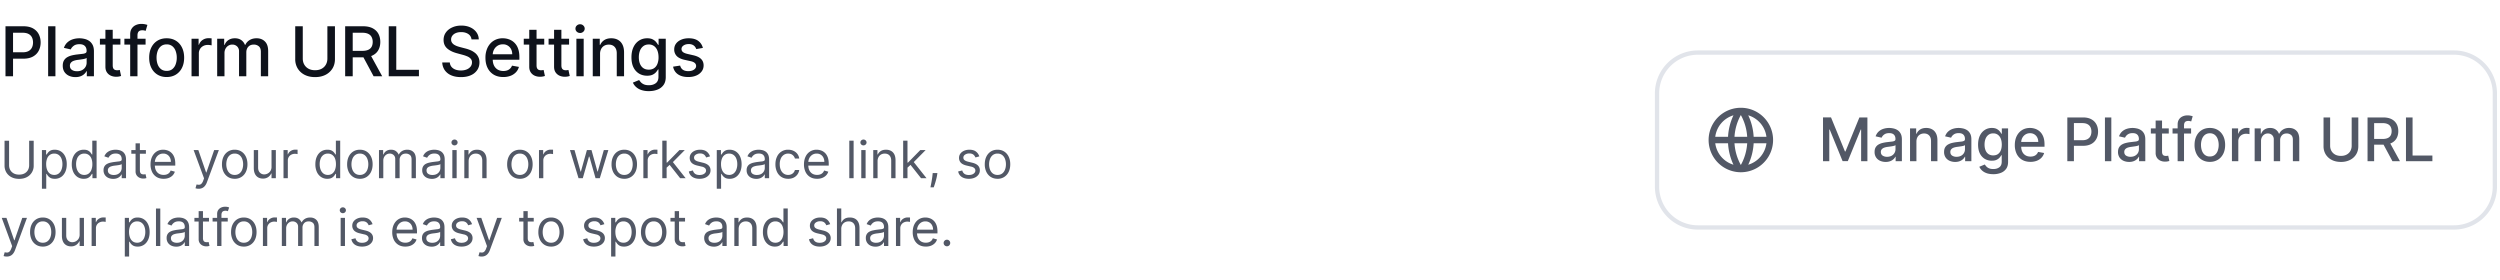 <svg xmlns="http://www.w3.org/2000/svg" width="295" height="33" fill="none"><path fill="#0E121B" d="M.648 9V3.099h2.104c.459 0 .84.084 1.14.25.302.168.528.396.678.686.15.289.225.613.225.974 0 .363-.076.69-.228.98-.15.288-.377.517-.68.686-.302.167-.681.25-1.138.25H1.302v-.754h1.366c.29 0 .525-.05.706-.15a.94.94 0 0 0 .398-.415c.084-.175.126-.374.126-.597 0-.222-.042-.42-.126-.593a.91.91 0 0 0-.4-.406c-.181-.098-.42-.147-.715-.147H1.539V9h-.89Zm5.893-5.901V9H5.68V3.099h.861ZM8.9 9.098a1.8 1.8 0 0 1-.76-.156 1.282 1.282 0 0 1-.54-.458c-.13-.2-.195-.444-.195-.734 0-.25.048-.456.144-.617.096-.161.226-.29.389-.383.163-.094.346-.166.547-.214.202-.048.407-.084.617-.109l.645-.075a.95.95 0 0 0 .36-.1c.075-.047.113-.122.113-.226v-.02c0-.251-.071-.446-.213-.585-.14-.138-.35-.207-.629-.207-.29 0-.518.064-.685.193-.165.127-.28.268-.343.424l-.81-.185c.096-.269.236-.486.42-.651.187-.167.401-.288.643-.363.242-.077.497-.115.764-.115.177 0 .364.02.562.063.2.04.386.115.559.225.175.11.318.266.43.47.11.201.166.463.166.786V9h-.841v-.605h-.035c-.055.111-.139.22-.25.328a1.332 1.332 0 0 1-.43.268 1.666 1.666 0 0 1-.628.107Zm.187-.692c.239 0 .442-.047.611-.14a.989.989 0 0 0 .39-.37.957.957 0 0 0 .135-.492v-.57a.46.46 0 0 1-.179.086 2.782 2.782 0 0 1-.297.066l-.325.049a35.46 35.46 0 0 0-.265.034 2.19 2.19 0 0 0-.459.107.787.787 0 0 0-.328.216.54.54 0 0 0-.121.369c0 .213.079.375.236.484.158.108.358.161.602.161Zm5.121-3.832v.692H11.79v-.692h2.417Zm-1.769-1.06h.862V7.7c0 .167.025.292.075.377a.39.39 0 0 0 .193.17c.08.029.168.043.262.043.07 0 .13-.005.181-.014l.122-.023.155.711a1.689 1.689 0 0 1-.559.092 1.517 1.517 0 0 1-.634-.12 1.087 1.087 0 0 1-.475-.392c-.121-.177-.182-.399-.182-.666V3.514Zm4.74 1.06v.692h-2.502v-.692h2.501ZM15.361 9V4.061c0-.276.06-.506.182-.688.12-.185.281-.322.48-.412.2-.092.418-.139.652-.139.173 0 .32.015.444.044.123.027.214.051.273.075l-.201.697a4.092 4.092 0 0 0-.156-.04.886.886 0 0 0-.23-.026c-.21 0-.36.051-.45.155-.088.104-.132.254-.132.45V9h-.862Zm4.305.09c-.415 0-.777-.096-1.086-.286a1.91 1.91 0 0 1-.72-.798c-.172-.342-.257-.742-.257-1.199 0-.459.085-.86.256-1.204.171-.344.411-.61.72-.801.31-.19.672-.285 1.087-.285.415 0 .777.095 1.086.285.31.19.55.457.72.8.172.345.257.746.257 1.205 0 .457-.085.857-.256 1.199a1.924 1.924 0 0 1-.72.798c-.31.19-.672.285-1.087.285Zm.003-.724c.269 0 .492-.071.668-.213a1.25 1.25 0 0 0 .392-.568 2.24 2.24 0 0 0 .13-.78 2.25 2.25 0 0 0-.13-.779 1.267 1.267 0 0 0-.392-.573 1.023 1.023 0 0 0-.668-.216c-.271 0-.496.072-.674.216a1.287 1.287 0 0 0-.395.573 2.293 2.293 0 0 0-.127.778c0 .285.042.545.127.781.086.237.218.426.395.568.178.142.403.213.674.213ZM22.602 9V4.574h.833v.703h.046a1.07 1.07 0 0 1 .427-.562 1.22 1.22 0 0 1 .697-.207 3.686 3.686 0 0 1 .366.02v.824a1.547 1.547 0 0 0-.184-.031 1.762 1.762 0 0 0-.266-.02c-.203 0-.385.043-.544.129a.963.963 0 0 0-.513.867V9h-.862Zm3.025 0V4.574h.827v.72h.055c.092-.243.243-.434.452-.57.21-.138.46-.207.752-.207.296 0 .544.069.744.207.201.138.35.329.446.57h.046c.106-.236.274-.424.505-.564.23-.142.505-.213.824-.213.401 0 .729.125.982.377.256.252.383.631.383 1.138V9h-.861V6.113c0-.3-.082-.517-.245-.651a.891.891 0 0 0-.585-.202c-.28 0-.498.086-.654.26-.156.17-.233.39-.233.66V9h-.859V6.058a.772.772 0 0 0-.225-.579.803.803 0 0 0-.585-.219.837.837 0 0 0-.452.13.951.951 0 0 0-.331.354 1.086 1.086 0 0 0-.124.527V9h-.862Zm13.004-5.901h.893V6.98c0 .413-.097.78-.291 1.098a2.034 2.034 0 0 1-.818.75c-.352.18-.764.27-1.236.27-.471 0-.882-.09-1.234-.27a2.034 2.034 0 0 1-.818-.75 2.07 2.07 0 0 1-.29-1.098V3.1h.89v3.81c0 .266.058.503.175.71.12.208.287.372.504.49.218.118.475.176.773.176.3 0 .558-.058.775-.175.219-.12.386-.283.501-.49.117-.208.176-.445.176-.712V3.1ZM40.729 9V3.099h2.104c.457 0 .836.079 1.138.236.303.158.53.376.68.654.15.277.224.597.224.96 0 .361-.075.679-.227.954-.15.272-.377.485-.68.636-.302.152-.681.228-1.138.228h-1.594v-.766h1.513c.288 0 .523-.042.703-.124a.82.82 0 0 0 .4-.36c.085-.158.127-.347.127-.568a1.22 1.22 0 0 0-.13-.58.837.837 0 0 0-.4-.374c-.18-.088-.418-.132-.712-.132H41.62V9h-.89Zm2.913-2.662L45.1 9h-1.014l-1.43-2.662h.986ZM45.87 9V3.099h.89v5.135h2.674V9H45.87Zm9.767-4.35a.842.842 0 0 0-.38-.635c-.223-.151-.504-.227-.842-.227-.242 0-.451.038-.628.115a.967.967 0 0 0-.412.311.735.735 0 0 0-.144.447c0 .14.032.26.098.363a.879.879 0 0 0 .262.256c.11.067.227.124.352.17.124.044.245.08.36.11l.576.15c.188.046.381.108.58.187.197.079.38.182.55.311a1.393 1.393 0 0 1 .567 1.161c0 .334-.086.631-.26.89a1.72 1.72 0 0 1-.745.614c-.325.15-.718.225-1.179.225-.442 0-.824-.07-1.147-.21a1.765 1.765 0 0 1-.758-.597 1.729 1.729 0 0 1-.302-.922h.893a.911.911 0 0 0 .208.533c.122.14.28.245.47.314.191.068.402.101.63.101.252 0 .476-.04.672-.118a1.12 1.12 0 0 0 .466-.334.792.792 0 0 0 .17-.504.619.619 0 0 0-.15-.43 1.107 1.107 0 0 0-.4-.276 3.917 3.917 0 0 0-.568-.193l-.697-.19c-.472-.13-.847-.319-1.124-.568-.274-.25-.412-.58-.412-.991 0-.34.093-.637.277-.89.184-.254.434-.451.75-.591.314-.143.67-.214 1.065-.214.4 0 .752.07 1.058.21.307.14.55.334.726.58.176.244.269.524.276.841h-.858Zm3.752 4.44c-.436 0-.812-.094-1.127-.28a1.895 1.895 0 0 1-.726-.793c-.169-.341-.253-.742-.253-1.201a2.7 2.7 0 0 1 .253-1.199c.171-.345.41-.615.715-.81a1.976 1.976 0 0 1 1.078-.29c.25 0 .491.04.726.124a1.743 1.743 0 0 1 1.071 1.077c.108.28.162.622.162 1.023v.305H57.77v-.645h2.674c0-.227-.047-.427-.139-.602a1.046 1.046 0 0 0-.97-.57c-.243 0-.454.059-.635.178a1.2 1.2 0 0 0-.415.461 1.331 1.331 0 0 0-.143.614v.504c0 .296.051.547.155.755.106.207.253.366.44.475.19.108.41.162.66.162.164 0 .313-.023.447-.07a.927.927 0 0 0 .573-.562l.816.148c-.065.24-.182.45-.351.63a1.703 1.703 0 0 1-.631.418 2.361 2.361 0 0 1-.862.147Zm4.831-4.516v.692h-2.417v-.692h2.417Zm-1.769-1.06h.862V7.7c0 .167.025.292.075.377.05.083.114.14.193.17.08.029.168.043.262.043.07 0 .13-.005.181-.014a9 9 0 0 0 .121-.023l.156.711a1.688 1.688 0 0 1-.559.092 1.517 1.517 0 0 1-.634-.12 1.087 1.087 0 0 1-.475-.392c-.121-.177-.182-.399-.182-.666V3.514Zm4.7 1.06v.692h-2.418v-.692h2.417Zm-1.77-1.06h.862V7.7c0 .167.025.292.074.377a.39.39 0 0 0 .194.17c.08.029.168.043.262.043.069 0 .13-.005.181-.014l.121-.023.156.711a1.688 1.688 0 0 1-.559.092 1.517 1.517 0 0 1-.634-.12 1.087 1.087 0 0 1-.475-.392c-.121-.177-.182-.399-.182-.666V3.514ZM68.014 9V4.574h.861V9h-.861Zm.435-5.109a.548.548 0 0 1-.386-.15.487.487 0 0 1-.159-.363.48.48 0 0 1 .159-.363.542.542 0 0 1 .386-.152c.15 0 .278.05.383.152.108.1.162.221.162.363 0 .14-.054.262-.162.364a.538.538 0 0 1-.383.15Zm2.358 2.481V9h-.862V4.574h.827v.72h.055c.102-.234.261-.422.478-.564.22-.142.495-.213.827-.213.302 0 .566.063.792.19.227.125.403.311.528.559.125.248.187.554.187.919V9h-.861V6.289c0-.321-.084-.572-.251-.752-.167-.183-.397-.274-.689-.274-.2 0-.377.043-.533.13a.933.933 0 0 0-.366.38 1.256 1.256 0 0 0-.132.6Zm5.754 4.38a2.66 2.66 0 0 1-.908-.138 1.758 1.758 0 0 1-.616-.366 1.534 1.534 0 0 1-.358-.499l.74-.305c.053.084.122.174.208.268.089.096.208.177.358.245.151.067.346.1.584.1.327 0 .597-.08.81-.239.213-.157.32-.409.32-.755v-.87h-.055a1.964 1.964 0 0 1-.225.314 1.215 1.215 0 0 1-.397.3c-.17.084-.39.127-.66.127-.35 0-.665-.082-.945-.245a1.738 1.738 0 0 1-.663-.73c-.161-.322-.242-.719-.242-1.19 0-.47.08-.873.24-1.21.16-.335.382-.593.662-.772.28-.18.598-.27.954-.27.274 0 .496.046.665.138.17.09.3.196.395.317.096.12.17.228.222.32h.063v-.718h.845v4.524c0 .38-.089.692-.266.936a1.56 1.56 0 0 1-.717.542c-.3.117-.638.176-1.014.176Zm-.009-2.533c.248 0 .457-.057.628-.173.173-.117.304-.284.392-.501a2.06 2.06 0 0 0 .136-.787c0-.297-.045-.56-.133-.786a1.168 1.168 0 0 0-.389-.53 1.024 1.024 0 0 0-.634-.194c-.26 0-.475.068-.648.202a1.216 1.216 0 0 0-.392.542c-.087.228-.13.484-.13.766 0 .29.044.545.133.764.088.219.219.39.392.513.175.123.39.184.645.184Zm6.388-2.564-.78.138a.923.923 0 0 0-.156-.285.77.77 0 0 0-.283-.222 1.022 1.022 0 0 0-.446-.086c-.244 0-.448.054-.611.164-.163.107-.245.247-.245.418a.44.44 0 0 0 .164.357c.11.09.286.164.53.222l.703.161c.408.094.711.24.91.435.2.196.3.45.3.764 0 .265-.076.501-.23.708a1.51 1.51 0 0 1-.637.485c-.27.117-.585.175-.942.175-.495 0-.9-.105-1.213-.317a1.34 1.34 0 0 1-.576-.907l.832-.127a.797.797 0 0 0 .32.493c.162.11.372.164.631.164.283 0 .508-.059.677-.176.17-.119.254-.264.254-.435a.452.452 0 0 0-.156-.349c-.101-.094-.258-.165-.47-.213l-.748-.164c-.413-.094-.719-.244-.917-.45a1.086 1.086 0 0 1-.293-.78c0-.262.072-.49.218-.686.146-.196.348-.349.606-.458.257-.112.552-.167.884-.167.478 0 .855.103 1.13.31.274.206.456.482.544.828Z"/><path fill="#525866" d="M3.44 16.603h.536v2.93a1.497 1.497 0 0 1-.813 1.37c-.257.136-.56.203-.907.203s-.65-.067-.908-.203a1.513 1.513 0 0 1-.6-.56 1.556 1.556 0 0 1-.212-.81v-2.93h.536v2.887c0 .216.047.408.142.577.096.167.231.299.407.395.177.096.389.143.635.143s.458-.047.635-.143a1 1 0 0 0 .407-.395c.095-.169.142-.361.142-.577v-2.887Zm1.507 5.67V17.71h.493v.527h.06c.038-.057.09-.13.156-.22a.913.913 0 0 1 .29-.242c.126-.072.298-.108.514-.108.28 0 .525.07.739.21.213.14.38.337.499.594.12.256.18.559.18.908 0 .351-.06.656-.18.914-.12.256-.285.455-.497.596a1.3 1.3 0 0 1-.733.21c-.213 0-.384-.036-.512-.106a.948.948 0 0 1-.296-.244 3.272 3.272 0 0 1-.16-.23h-.043v1.755h-.51Zm.501-2.904c0 .25.037.472.11.663.074.19.181.34.322.448.142.106.315.16.52.16a.836.836 0 0 0 .533-.169 1.03 1.03 0 0 0 .324-.458c.074-.193.11-.408.11-.644 0-.233-.036-.444-.108-.631a.975.975 0 0 0-.322-.447.85.85 0 0 0-.538-.167.851.851 0 0 0-.523.158.947.947 0 0 0-.32.436 1.795 1.795 0 0 0-.108.65Zm4.43 1.729a1.3 1.3 0 0 1-.732-.21 1.416 1.416 0 0 1-.497-.596 2.156 2.156 0 0 1-.18-.914c0-.35.06-.652.18-.908s.286-.455.499-.594c.213-.14.46-.21.739-.21.216 0 .387.036.512.108.127.07.223.151.29.242.067.09.12.163.157.22h.043v-1.633h.51v4.426h-.492v-.51h-.06c-.038.06-.091.136-.16.229a.95.95 0 0 1-.297.244c-.128.07-.299.106-.512.106Zm.07-.458a.836.836 0 0 0 .518-.16 1.01 1.01 0 0 0 .322-.448 1.85 1.85 0 0 0 .11-.663c0-.248-.036-.465-.108-.65a.947.947 0 0 0-.32-.437.851.851 0 0 0-.523-.158.859.859 0 0 0-.54.167.996.996 0 0 0-.322.447 1.79 1.79 0 0 0-.106.63c0 .237.036.452.108.645.074.191.182.344.324.458a.845.845 0 0 0 .536.169Zm3.403.466c-.21 0-.402-.04-.573-.119a.983.983 0 0 1-.408-.347.982.982 0 0 1-.152-.554.85.85 0 0 1 .113-.462.793.793 0 0 1 .3-.281 1.58 1.58 0 0 1 .415-.151c.153-.035.306-.062.46-.082.202-.026.365-.046.49-.059a.754.754 0 0 0 .277-.071c.06-.033.09-.09.09-.173v-.017c0-.213-.06-.38-.176-.497-.115-.118-.29-.177-.525-.177-.244 0-.434.053-.573.16a.946.946 0 0 0-.292.34l-.484-.172c.087-.202.202-.359.346-.471a1.3 1.3 0 0 1 .476-.238c.172-.046.342-.069.51-.069.106 0 .229.013.367.039.14.024.274.076.404.153.131.078.24.196.326.353.087.157.13.367.13.63v2.188h-.51v-.45h-.026a.897.897 0 0 1-.173.231.998.998 0 0 1-.322.21 1.241 1.241 0 0 1-.49.086Zm.077-.458c.202 0 .372-.04.51-.119a.81.81 0 0 0 .424-.702v-.467c-.021.026-.07.05-.143.072a2.48 2.48 0 0 1-.25.054 11.296 11.296 0 0 1-.489.064 1.947 1.947 0 0 0-.371.085.642.642 0 0 0-.277.17.435.435 0 0 0-.104.307c0 .178.066.312.197.402.133.09.3.134.503.134Zm3.788-2.939v.433h-1.72v-.433h1.72Zm-1.219-.795h.51v3.164c0 .144.021.252.063.324.043.07.098.118.164.142a.66.66 0 0 0 .214.035.898.898 0 0 0 .138-.009l.087-.017.104.458a1.067 1.067 0 0 1-.38.06c-.145 0-.286-.03-.424-.092a.843.843 0 0 1-.342-.283.813.813 0 0 1-.134-.48v-3.302Zm3.312 4.184c-.32 0-.596-.07-.828-.212a1.42 1.42 0 0 1-.534-.596 2.034 2.034 0 0 1-.185-.895c0-.34.061-.64.185-.9.126-.26.3-.463.523-.608.225-.148.487-.221.787-.221.173 0 .344.029.512.087.169.057.322.15.46.28.139.129.249.299.331.51.082.212.123.473.123.783v.216h-2.558V19.1h2.04c0-.187-.038-.354-.113-.501a.846.846 0 0 0-.795-.476.916.916 0 0 0-.527.151c-.147.1-.26.23-.34.39-.079.16-.119.33-.119.514v.294c0 .25.044.463.13.637.088.173.21.305.365.396.156.089.337.134.543.134.134 0 .255-.02.363-.057a.777.777 0 0 0 .283-.172.785.785 0 0 0 .184-.29l.492.138a1.101 1.101 0 0 1-.261.441 1.276 1.276 0 0 1-.454.294c-.18.07-.382.104-.607.104Zm4.13 1.175a1.118 1.118 0 0 1-.372-.06l.13-.45a.983.983 0 0 0 .328.035.394.394 0 0 0 .252-.128 1.01 1.01 0 0 0 .206-.365l.095-.26-1.228-3.336h.554l.916 2.645h.034l.917-2.645h.553l-1.41 3.804a1.438 1.438 0 0 1-.235.425.883.883 0 0 1-.326.253.998.998 0 0 1-.415.082Zm4.257-1.175c-.3 0-.562-.072-.789-.214a1.453 1.453 0 0 1-.527-.599 2.025 2.025 0 0 1-.188-.899c0-.346.063-.647.188-.905a1.45 1.45 0 0 1 .527-.601 1.45 1.45 0 0 1 .79-.214c.299 0 .561.071.786.214.226.143.402.343.527.6.127.259.19.56.19.906 0 .343-.063.643-.19.9a1.434 1.434 0 0 1-.527.598 1.437 1.437 0 0 1-.787.214Zm0-.458a.875.875 0 0 0 .562-.175c.147-.117.256-.27.326-.46.071-.19.106-.397.106-.619a1.78 1.78 0 0 0-.106-.62 1.045 1.045 0 0 0-.326-.465.868.868 0 0 0-.562-.177.868.868 0 0 0-.562.177 1.045 1.045 0 0 0-.326.465 1.78 1.78 0 0 0-.106.62c0 .222.035.428.106.618.07.19.18.344.326.46a.875.875 0 0 0 .562.176Zm4.344-.968v-1.963h.51v3.32h-.51v-.562h-.034a1.088 1.088 0 0 1-.363.43 1.056 1.056 0 0 1-.623.175c-.207 0-.392-.046-.553-.136a.953.953 0 0 1-.38-.415c-.093-.186-.139-.42-.139-.703V17.71h.51v2.075c0 .242.068.435.204.579a.69.69 0 0 0 .523.216.867.867 0 0 0 .386-.097.842.842 0 0 0 .333-.298.894.894 0 0 0 .136-.512Zm1.414 1.357v-3.32h.493v.502h.034a.797.797 0 0 1 .329-.4.966.966 0 0 1 .536-.154 5.399 5.399 0 0 1 .268.009v.519a1.544 1.544 0 0 0-.12-.02 1.168 1.168 0 0 0-.192-.015.903.903 0 0 0-.432.102.745.745 0 0 0-.406.676v2.1h-.51Zm5.168.069a1.3 1.3 0 0 1-.732-.21 1.416 1.416 0 0 1-.498-.596 2.157 2.157 0 0 1-.179-.914c0-.35.06-.652.18-.908s.285-.455.499-.594c.213-.14.46-.21.739-.21.216 0 .387.036.512.108.127.07.223.151.29.242.067.09.12.163.157.22h.043v-1.633h.51v4.426h-.492v-.51h-.06c-.038.06-.092.136-.16.229a.95.95 0 0 1-.297.244c-.128.07-.299.106-.512.106Zm.07-.458a.836.836 0 0 0 .518-.16 1.01 1.01 0 0 0 .322-.448 1.85 1.85 0 0 0 .11-.663c0-.248-.036-.465-.108-.65a.947.947 0 0 0-.32-.437.851.851 0 0 0-.523-.158.859.859 0 0 0-.54.167.995.995 0 0 0-.322.447 1.79 1.79 0 0 0-.106.63c0 .237.036.452.108.645.074.191.182.344.324.458a.845.845 0 0 0 .536.169Zm3.774.458c-.3 0-.562-.072-.788-.214a1.453 1.453 0 0 1-.528-.599 2.024 2.024 0 0 1-.188-.899c0-.346.063-.647.188-.905a1.45 1.45 0 0 1 .528-.601c.226-.143.489-.214.788-.214.3 0 .562.071.787.214.226.143.402.343.527.6.127.259.19.56.19.906 0 .343-.063.643-.19.9a1.433 1.433 0 0 1-.527.598 1.436 1.436 0 0 1-.787.214Zm0-.458a.876.876 0 0 0 .562-.175c.147-.117.256-.27.327-.46.07-.19.106-.397.106-.619a1.78 1.78 0 0 0-.106-.62 1.046 1.046 0 0 0-.327-.465.868.868 0 0 0-.562-.177.868.868 0 0 0-.561.177 1.045 1.045 0 0 0-.327.465c-.07.192-.106.398-.106.62 0 .222.036.428.106.618s.18.344.327.46a.875.875 0 0 0 .561.176Zm2.253.389v-3.32h.492v.519h.044a.834.834 0 0 1 .334-.413c.155-.1.34-.149.556-.149.219 0 .401.05.547.15a.976.976 0 0 1 .343.412h.035a.967.967 0 0 1 .382-.409c.17-.102.374-.153.612-.153.297 0 .54.093.728.279.189.184.283.472.283.862v2.222h-.51v-2.222c0-.245-.067-.42-.2-.525a.744.744 0 0 0-.474-.158c-.233 0-.414.07-.542.212a.756.756 0 0 0-.193.532v2.16h-.518v-2.273a.597.597 0 0 0-.184-.456.658.658 0 0 0-.473-.175.699.699 0 0 0-.372.106.8.8 0 0 0-.277.294.867.867 0 0 0-.103.43v2.075h-.51Zm6.235.077c-.21 0-.401-.04-.573-.119a.983.983 0 0 1-.408-.347.98.98 0 0 1-.151-.554.85.85 0 0 1 .112-.462.792.792 0 0 1 .3-.281c.126-.068.264-.118.415-.151a5.05 5.05 0 0 1 .46-.082c.202-.026.366-.046.491-.059a.753.753 0 0 0 .277-.071c.059-.033.088-.09.088-.173v-.017c0-.213-.058-.38-.175-.497-.115-.118-.29-.177-.525-.177-.243 0-.434.053-.572.16a.945.945 0 0 0-.292.34l-.484-.172c.086-.202.201-.359.345-.471a1.3 1.3 0 0 1 .476-.238 1.98 1.98 0 0 1 .51-.069c.107 0 .229.013.367.039.14.024.275.076.404.153.131.078.24.196.327.353.086.157.13.367.13.63v2.188h-.51v-.45h-.027a.898.898 0 0 1-.172.231.998.998 0 0 1-.323.21 1.24 1.24 0 0 1-.49.086Zm.078-.458c.202 0 .372-.04.51-.119a.81.81 0 0 0 .423-.702v-.467c-.021.026-.069.05-.142.072a2.41 2.41 0 0 1-.251.054 11.289 11.289 0 0 1-.488.064 1.95 1.95 0 0 0-.372.085.642.642 0 0 0-.277.17.435.435 0 0 0-.103.307c0 .178.065.312.196.402.133.09.3.134.504.134Zm2.344.38V17.71h.51v3.32h-.51Zm.26-3.872a.363.363 0 0 1-.258-.101.326.326 0 0 1-.106-.245c0-.095.035-.176.106-.244a.363.363 0 0 1 .257-.101c.1 0 .184.033.255.101.072.068.108.15.108.244a.323.323 0 0 1-.108.245.355.355 0 0 1-.255.101Zm1.663 1.876v1.997h-.51v-3.32h.493v.519h.043a.948.948 0 0 1 .355-.406c.158-.104.363-.156.614-.156.224 0 .42.046.59.138.168.091.3.23.393.415.093.185.14.418.14.7v2.11h-.51v-2.075c0-.26-.067-.464-.203-.61-.135-.146-.321-.22-.557-.22a.89.89 0 0 0-.437.106.758.758 0 0 0-.3.31c-.074.134-.11.299-.11.492Zm6.05 2.066c-.3 0-.563-.072-.79-.214a1.454 1.454 0 0 1-.527-.599 2.025 2.025 0 0 1-.188-.899c0-.346.063-.647.188-.905.127-.258.303-.458.528-.601.226-.143.489-.214.788-.214.3 0 .562.071.787.214.226.143.402.343.527.6.127.259.19.56.19.906 0 .343-.063.643-.19.9a1.434 1.434 0 0 1-.527.598 1.437 1.437 0 0 1-.787.214Zm0-.458a.875.875 0 0 0 .561-.175 1.03 1.03 0 0 0 .326-.46c.071-.19.106-.397.106-.619a1.78 1.78 0 0 0-.106-.62 1.044 1.044 0 0 0-.326-.465.868.868 0 0 0-.562-.177.868.868 0 0 0-.562.177 1.046 1.046 0 0 0-.326.465 1.78 1.78 0 0 0-.106.62c0 .222.035.428.106.618.07.19.18.344.326.46a.876.876 0 0 0 .562.176Zm2.251.389v-3.32h.493v.502h.035a.797.797 0 0 1 .328-.4.966.966 0 0 1 .536-.154 5.399 5.399 0 0 1 .268.009v.519a1.544 1.544 0 0 0-.119-.02 1.168 1.168 0 0 0-.192-.015.903.903 0 0 0-.432.102.745.745 0 0 0-.406.676v2.1h-.51Zm4.667 0-1.011-3.32h.536l.717 2.542h.035l.709-2.542h.544l.7 2.533h.035l.718-2.533h.535l-1.01 3.32h-.502l-.726-2.55h-.052l-.726 2.55h-.502Zm5.398.069c-.3 0-.563-.072-.789-.214a1.454 1.454 0 0 1-.527-.599 2.025 2.025 0 0 1-.188-.899c0-.346.062-.647.188-.905s.302-.458.527-.601c.226-.143.49-.214.789-.214.3 0 .562.071.786.214.227.143.402.343.528.6.127.259.19.56.19.906 0 .343-.063.643-.19.9a1.434 1.434 0 0 1-.528.598 1.437 1.437 0 0 1-.786.214Zm0-.458a.875.875 0 0 0 .562-.175c.147-.117.255-.27.326-.46.07-.19.106-.397.106-.619a1.77 1.77 0 0 0-.106-.62 1.045 1.045 0 0 0-.326-.465.868.868 0 0 0-.562-.177.868.868 0 0 0-.562.177 1.046 1.046 0 0 0-.326.465 1.78 1.78 0 0 0-.106.62c0 .222.035.428.106.618.07.19.179.344.326.46a.876.876 0 0 0 .562.176Zm2.252.389v-3.32h.493v.502h.034a.797.797 0 0 1 .329-.4.967.967 0 0 1 .536-.154 5.399 5.399 0 0 1 .268.009v.519a1.544 1.544 0 0 0-.12-.02 1.168 1.168 0 0 0-.192-.015.903.903 0 0 0-.432.102.745.745 0 0 0-.406.676v2.1h-.51Zm2.71-1.21-.01-.632h.104l1.452-1.478h.631l-1.547 1.565h-.043l-.588.544Zm-.476 1.21v-4.426h.51v4.426h-.51Zm2.109 0-1.297-1.643.363-.354 1.582 1.997h-.648Zm3.522-2.576-.459.13a.85.85 0 0 0-.127-.223.617.617 0 0 0-.225-.182.817.817 0 0 0-.365-.071.873.873 0 0 0-.508.14c-.134.093-.2.21-.2.353 0 .126.045.226.138.3.092.073.236.135.432.184l.492.12c.297.073.518.183.664.331a.774.774 0 0 1 .218.569c0 .19-.055.36-.164.51a1.09 1.09 0 0 1-.454.354c-.195.087-.42.13-.678.13-.34 0-.62-.074-.841-.22a.978.978 0 0 1-.422-.645l.484-.12a.673.673 0 0 0 .262.401c.13.09.299.134.508.134.237 0 .426-.05.566-.151.141-.102.212-.225.212-.367a.386.386 0 0 0-.121-.29.773.773 0 0 0-.372-.177l-.553-.13c-.304-.072-.527-.184-.67-.335a.812.812 0 0 1-.212-.573.82.82 0 0 1 .158-.497c.106-.144.251-.257.434-.339.185-.082.394-.123.627-.123.328 0 .586.072.774.216.188.144.322.334.402.57Zm.797 3.82V17.71h.493v.527h.06c.038-.057.09-.13.156-.22a.913.913 0 0 1 .29-.242c.126-.072.298-.108.514-.108.28 0 .526.07.74.21.212.14.379.337.498.594.12.256.18.559.18.908 0 .351-.06.656-.18.914-.12.256-.285.455-.497.596a1.3 1.3 0 0 1-.732.21c-.213 0-.384-.036-.513-.106a.948.948 0 0 1-.295-.244 3.237 3.237 0 0 1-.16-.23h-.044v1.755h-.51Zm.502-2.904c0 .25.036.472.11.663.073.19.18.34.322.448.141.106.314.16.518.16a.836.836 0 0 0 .534-.169 1.03 1.03 0 0 0 .325-.458 1.8 1.8 0 0 0 .11-.644c0-.233-.036-.444-.108-.631a.975.975 0 0 0-.322-.447.85.85 0 0 0-.538-.167.851.851 0 0 0-.523.158.948.948 0 0 0-.32.436 1.795 1.795 0 0 0-.108.65Zm4.153 1.737c-.21 0-.401-.04-.573-.119a.983.983 0 0 1-.408-.347.98.98 0 0 1-.151-.554.85.85 0 0 1 .112-.462.792.792 0 0 1 .3-.281c.126-.068.264-.118.415-.151a5.05 5.05 0 0 1 .46-.082c.202-.026.366-.046.491-.059a.753.753 0 0 0 .277-.071c.059-.033.088-.09.088-.173v-.017c0-.213-.058-.38-.175-.497-.115-.118-.29-.177-.525-.177-.243 0-.434.053-.573.16a.945.945 0 0 0-.291.34l-.484-.172c.086-.202.201-.359.346-.471.145-.114.303-.193.475-.238a1.98 1.98 0 0 1 .51-.069c.106 0 .229.013.367.039.14.024.275.076.404.153.131.078.24.196.327.353.086.157.13.367.13.63v2.188h-.51v-.45h-.027a.898.898 0 0 1-.172.231.998.998 0 0 1-.322.21 1.24 1.24 0 0 1-.491.086Zm.078-.458c.201 0 .371-.04.51-.119a.81.81 0 0 0 .423-.702v-.467c-.021.026-.069.05-.142.072a2.41 2.41 0 0 1-.251.054 11.289 11.289 0 0 1-.488.064 1.95 1.95 0 0 0-.372.085.642.642 0 0 0-.277.17.435.435 0 0 0-.103.307c0 .178.065.312.196.402.133.09.3.134.504.134Zm3.692.45c-.311 0-.579-.074-.804-.22a1.437 1.437 0 0 1-.518-.608 2.058 2.058 0 0 1-.182-.884c0-.337.062-.634.186-.892a1.398 1.398 0 0 1 1.31-.828c.233 0 .443.043.63.13.188.086.341.207.46.363.12.155.195.337.224.544h-.51a.791.791 0 0 0-.26-.402c-.132-.118-.311-.177-.536-.177a.895.895 0 0 0-.523.156 1.014 1.014 0 0 0-.348.434 1.61 1.61 0 0 0-.123.655c0 .256.04.48.121.67.082.19.198.338.346.443.15.105.325.158.527.158a.91.91 0 0 0 .361-.07.744.744 0 0 0 .434-.51h.51a1.182 1.182 0 0 1-.66.902c-.185.09-.4.136-.645.136Zm3.412 0c-.32 0-.595-.07-.827-.212a1.422 1.422 0 0 1-.534-.596 2.034 2.034 0 0 1-.186-.895c0-.34.062-.64.186-.9a1.397 1.397 0 0 1 1.309-.829c.173 0 .344.029.513.087.168.057.322.15.46.28.138.129.248.299.33.51.083.212.124.473.124.783v.216h-2.559V19.1h2.04c0-.187-.037-.354-.112-.501a.847.847 0 0 0-.796-.476.916.916 0 0 0-.527.151c-.147.1-.26.23-.34.39-.078.16-.118.33-.118.514v.294c0 .25.043.463.13.637.088.173.21.305.365.396.156.089.336.134.542.134.134 0 .255-.02.363-.057a.776.776 0 0 0 .283-.172.784.784 0 0 0 .184-.29l.493.138a1.091 1.091 0 0 1-.262.441 1.275 1.275 0 0 1-.454.294c-.18.07-.382.104-.607.104Zm4.311-4.495v4.426h-.51v-4.426h.51Zm.904 4.426v-3.32h.51v3.32h-.51Zm.259-3.873a.363.363 0 0 1-.257-.101.325.325 0 0 1-.106-.245c0-.095.035-.176.106-.244a.363.363 0 0 1 .257-.101c.1 0 .185.033.255.101.072.068.108.15.108.244a.323.323 0 0 1-.108.245.353.353 0 0 1-.255.101Zm1.664 1.876v1.997h-.51v-3.32h.493v.519h.043a.947.947 0 0 1 .355-.406c.158-.104.363-.156.614-.156.224 0 .421.046.589.138.169.091.3.23.394.415.093.185.14.418.14.7v2.11h-.51v-2.075c0-.26-.067-.464-.203-.61-.135-.146-.321-.22-.557-.22a.89.89 0 0 0-.437.106.753.753 0 0 0-.3.31 1.008 1.008 0 0 0-.111.492Zm3.495.786-.008-.63h.103l1.452-1.479h.631l-1.547 1.565h-.043l-.588.544Zm-.475 1.21v-4.425h.51v4.426h-.51Zm2.109 0-1.297-1.642.363-.354 1.582 1.997h-.648Zm1.931-.604-.034.233c-.025.164-.062.34-.113.527-.049.187-.1.364-.153.53-.054.165-.097.297-.132.395h-.389l.073-.365c.031-.151.061-.32.091-.508.032-.186.058-.376.078-.57l.026-.242h.553Zm4.947-1.971-.458.13a.864.864 0 0 0-.128-.223.61.61 0 0 0-.224-.182.821.821 0 0 0-.366-.071.874.874 0 0 0-.508.14c-.134.093-.201.21-.201.353 0 .126.047.226.139.3.092.073.236.135.432.184l.493.12c.296.073.518.183.663.331a.771.771 0 0 1 .218.569.84.84 0 0 1-.164.51 1.08 1.08 0 0 1-.454.354c-.194.087-.42.13-.678.13-.339 0-.619-.074-.841-.22a.976.976 0 0 1-.421-.645l.484-.12a.673.673 0 0 0 .261.401c.13.09.299.134.508.134.238 0 .427-.05.566-.151.142-.102.212-.225.212-.367a.385.385 0 0 0-.121-.29.772.772 0 0 0-.372-.177l-.553-.13c-.304-.072-.527-.184-.67-.335a.812.812 0 0 1-.212-.573c0-.187.053-.352.158-.497.107-.144.252-.257.435-.339.184-.082.393-.123.626-.123.329 0 .587.072.774.216.189.144.323.334.402.57Zm2.146 2.645c-.3 0-.562-.072-.789-.214a1.46 1.46 0 0 1-.527-.599 2.03 2.03 0 0 1-.188-.899c0-.346.063-.647.188-.905.127-.258.303-.458.527-.601.227-.143.489-.214.789-.214.3 0 .562.071.787.214.226.143.402.343.527.6.127.259.19.56.19.906 0 .343-.063.643-.19.9a1.432 1.432 0 0 1-.527.598 1.438 1.438 0 0 1-.787.214Zm0-.458a.875.875 0 0 0 .562-.175c.147-.117.256-.27.326-.46.071-.19.106-.397.106-.619a1.77 1.77 0 0 0-.106-.62 1.04 1.04 0 0 0-.326-.465.868.868 0 0 0-.562-.177.87.87 0 0 0-.562.177 1.047 1.047 0 0 0-.326.465 1.77 1.77 0 0 0-.106.62c0 .222.035.428.106.618s.179.344.326.46a.877.877 0 0 0 .562.176ZM.795 30.273a1.118 1.118 0 0 1-.371-.06l.13-.45a.983.983 0 0 0 .328.035.394.394 0 0 0 .253-.128c.074-.075.143-.196.205-.365l.095-.26L.207 25.71h.554l.916 2.645h.035l.916-2.645h.553l-1.409 3.804a1.437 1.437 0 0 1-.236.425.883.883 0 0 1-.326.253.998.998 0 0 1-.415.082Zm4.258-1.175c-.3 0-.562-.072-.788-.214a1.454 1.454 0 0 1-.528-.599 2.025 2.025 0 0 1-.188-.899c0-.346.063-.647.188-.905a1.45 1.45 0 0 1 .528-.601c.226-.143.489-.214.788-.214.3 0 .562.071.787.214.226.143.402.343.527.6.127.259.19.56.19.906 0 .343-.063.643-.19.9a1.434 1.434 0 0 1-.527.598 1.437 1.437 0 0 1-.787.214Zm0-.458a.876.876 0 0 0 .562-.175c.147-.117.256-.27.327-.46.07-.19.105-.397.105-.619a1.78 1.78 0 0 0-.105-.62 1.045 1.045 0 0 0-.327-.465.868.868 0 0 0-.562-.177.868.868 0 0 0-.562.177 1.045 1.045 0 0 0-.326.465 1.78 1.78 0 0 0-.106.62c0 .222.036.428.106.618s.18.344.326.46a.876.876 0 0 0 .562.176Zm4.344-.968v-1.963h.51v3.32h-.51v-.562h-.034a1.088 1.088 0 0 1-.363.43 1.056 1.056 0 0 1-.623.175c-.207 0-.392-.046-.553-.136a.953.953 0 0 1-.38-.415c-.092-.186-.139-.42-.139-.703V25.71h.51v2.075c0 .242.068.435.204.579a.69.69 0 0 0 .523.216.867.867 0 0 0 .386-.097.843.843 0 0 0 .333-.298.894.894 0 0 0 .136-.512Zm1.414 1.357v-3.32h.493v.502h.034a.797.797 0 0 1 .329-.4.966.966 0 0 1 .536-.154 5.399 5.399 0 0 1 .268.009v.519a1.544 1.544 0 0 0-.12-.02 1.168 1.168 0 0 0-.192-.015.903.903 0 0 0-.432.102.745.745 0 0 0-.406.676v2.1h-.51Zm3.915 1.244V25.71h.493v.527h.06c.037-.057.09-.13.156-.22a.913.913 0 0 1 .29-.242c.126-.072.298-.108.514-.108.28 0 .525.07.739.21.213.14.38.337.499.594.12.256.18.559.18.908 0 .351-.06.656-.18.914-.12.256-.285.455-.497.596a1.3 1.3 0 0 1-.733.21c-.213 0-.384-.036-.512-.106a.947.947 0 0 1-.296-.244 3.237 3.237 0 0 1-.16-.23h-.043v1.755h-.51Zm.501-2.904c0 .25.037.472.11.663.074.19.181.34.322.448.142.106.314.16.52.16a.835.835 0 0 0 .533-.169 1.03 1.03 0 0 0 .324-.458 1.81 1.81 0 0 0 .11-.644c0-.233-.036-.444-.108-.631a.976.976 0 0 0-.322-.447.85.85 0 0 0-.538-.167.851.851 0 0 0-.523.158.947.947 0 0 0-.32.436 1.793 1.793 0 0 0-.108.65Zm3.687-2.766v4.426h-.51v-4.426h.51Zm1.88 4.503c-.21 0-.401-.04-.573-.119a.983.983 0 0 1-.408-.347.98.98 0 0 1-.151-.554.85.85 0 0 1 .112-.462.792.792 0 0 1 .3-.281c.126-.068.264-.118.415-.151a5.05 5.05 0 0 1 .46-.082c.202-.026.366-.046.491-.059a.753.753 0 0 0 .277-.071c.059-.033.088-.09.088-.173v-.017c0-.213-.058-.38-.174-.497-.116-.118-.29-.177-.526-.177-.243 0-.434.053-.572.16a.947.947 0 0 0-.292.34l-.484-.172c.086-.202.202-.359.346-.471.145-.114.304-.193.475-.238a1.98 1.98 0 0 1 .51-.069c.107 0 .23.013.367.039.14.024.275.076.405.153a.91.91 0 0 1 .326.353c.086.157.13.367.13.63v2.188h-.51v-.45h-.026a.898.898 0 0 1-.173.231.998.998 0 0 1-.322.21 1.24 1.24 0 0 1-.49.086Zm.078-.458c.202 0 .372-.04.51-.119a.81.81 0 0 0 .423-.702v-.467c-.021.026-.069.05-.142.072a2.41 2.41 0 0 1-.25.054 11.289 11.289 0 0 1-.49.064 1.95 1.95 0 0 0-.37.085.642.642 0 0 0-.277.17.435.435 0 0 0-.104.307c0 .178.065.312.196.402.133.09.3.134.504.134Zm3.788-2.939v.433h-1.72v-.433h1.72Zm-1.22-.795h.51v3.164a.67.67 0 0 0 .063.324c.044.07.098.118.165.142a.66.66 0 0 0 .213.035.898.898 0 0 0 .139-.009l.086-.017.104.458a1.066 1.066 0 0 1-.38.06c-.144 0-.286-.03-.424-.092a.842.842 0 0 1-.341-.283.813.813 0 0 1-.134-.48v-3.302Zm3.434.795v.433h-1.789v-.433h1.79Zm-1.253 3.32V25.25c0-.19.045-.349.134-.475a.83.83 0 0 1 .348-.286c.142-.063.293-.095.451-.095a1.194 1.194 0 0 1 .484.086l-.146.442a2.616 2.616 0 0 0-.108-.033.658.658 0 0 0-.178-.02c-.168 0-.29.043-.365.128-.073.085-.11.21-.11.374v3.657h-.51Zm3.15.069c-.3 0-.563-.072-.79-.214a1.454 1.454 0 0 1-.527-.599 2.025 2.025 0 0 1-.188-.899c0-.346.063-.647.188-.905.127-.258.303-.458.528-.601.226-.143.489-.214.788-.214.3 0 .562.071.787.214.226.143.402.343.527.6.127.259.19.56.19.906 0 .343-.063.643-.19.9a1.434 1.434 0 0 1-.527.598 1.437 1.437 0 0 1-.787.214Zm0-.458a.875.875 0 0 0 .561-.175 1.03 1.03 0 0 0 .327-.46c.07-.19.106-.397.106-.619a1.78 1.78 0 0 0-.106-.62 1.044 1.044 0 0 0-.327-.465.868.868 0 0 0-.562-.177.868.868 0 0 0-.561.177 1.046 1.046 0 0 0-.327.465 1.78 1.78 0 0 0-.106.62c0 .222.036.428.106.618s.18.344.327.46a.876.876 0 0 0 .561.176Zm2.252.389v-3.32h.492v.502h.035a.797.797 0 0 1 .328-.4.966.966 0 0 1 .536-.154 5.399 5.399 0 0 1 .268.009v.519a1.544 1.544 0 0 0-.119-.02 1.168 1.168 0 0 0-.192-.015.903.903 0 0 0-.432.102.745.745 0 0 0-.406.676v2.1h-.51Zm2.233 0v-3.32h.493v.519h.043a.834.834 0 0 1 .335-.413 1 1 0 0 1 .556-.149c.219 0 .4.05.546.15a.975.975 0 0 1 .344.412h.035a.967.967 0 0 1 .382-.409c.17-.102.374-.153.612-.153.296 0 .54.093.728.279.189.184.283.472.283.862v2.222h-.51v-2.222c0-.245-.067-.42-.201-.525a.744.744 0 0 0-.473-.158c-.234 0-.415.07-.543.212a.756.756 0 0 0-.192.532v2.16h-.519v-2.273a.597.597 0 0 0-.183-.456.658.658 0 0 0-.474-.175.7.7 0 0 0-.371.106.8.8 0 0 0-.277.294.868.868 0 0 0-.104.43v2.075h-.51Zm6.94 0v-3.32h.51v3.32h-.51Zm.26-3.873a.362.362 0 0 1-.258-.101.326.326 0 0 1-.106-.245c0-.095.036-.176.106-.244a.363.363 0 0 1 .257-.101c.1 0 .185.033.255.101.072.068.108.15.108.244a.323.323 0 0 1-.108.245.355.355 0 0 1-.255.101Zm3.505 1.297-.458.13a.85.85 0 0 0-.128-.223.617.617 0 0 0-.224-.182.817.817 0 0 0-.366-.071.873.873 0 0 0-.507.14c-.134.093-.201.21-.201.353 0 .126.046.226.138.3.092.073.236.135.432.184l.493.12c.297.073.518.183.663.331a.774.774 0 0 1 .219.569.84.84 0 0 1-.165.51 1.09 1.09 0 0 1-.454.354c-.194.087-.42.13-.678.13-.339 0-.619-.074-.84-.22a.978.978 0 0 1-.422-.645l.484-.12a.673.673 0 0 0 .261.401c.13.09.3.134.508.134.238 0 .427-.05.566-.151.142-.102.212-.225.212-.367a.386.386 0 0 0-.12-.29.773.773 0 0 0-.373-.177l-.553-.13c-.304-.072-.527-.184-.67-.335a.811.811 0 0 1-.211-.573.82.82 0 0 1 .157-.497c.107-.144.252-.257.435-.339.184-.082.393-.123.626-.123.329 0 .587.072.774.216.189.144.323.334.402.57Zm3.87 2.645c-.32 0-.595-.07-.827-.212a1.42 1.42 0 0 1-.534-.596 2.034 2.034 0 0 1-.186-.895c0-.34.062-.64.186-.9.125-.26.3-.463.523-.608.225-.148.487-.221.787-.221.172 0 .343.029.512.087.168.057.322.15.46.28.138.129.249.299.33.51.083.212.124.473.124.783v.216h-2.559V27.1h2.04c0-.187-.037-.354-.112-.501a.846.846 0 0 0-.795-.476.915.915 0 0 0-.528.151c-.147.1-.26.23-.339.39-.08.16-.119.33-.119.514v.294c0 .25.043.463.13.637.088.173.21.305.365.396.156.089.337.134.542.134.134 0 .255-.02.364-.057a.777.777 0 0 0 .283-.172.785.785 0 0 0 .183-.29l.493.138a1.092 1.092 0 0 1-.261.441 1.276 1.276 0 0 1-.454.294c-.18.07-.383.104-.608.104Zm3.097.008c-.21 0-.401-.04-.573-.119a.983.983 0 0 1-.408-.347.98.98 0 0 1-.151-.554.85.85 0 0 1 .112-.462.793.793 0 0 1 .3-.281c.126-.068.264-.118.415-.151a5.05 5.05 0 0 1 .46-.082c.202-.026.366-.046.491-.059a.753.753 0 0 0 .277-.071c.059-.033.088-.09.088-.173v-.017c0-.213-.058-.38-.175-.497-.115-.118-.29-.177-.525-.177-.243 0-.434.053-.572.16a.947.947 0 0 0-.292.34l-.484-.172c.086-.202.202-.359.346-.471.145-.114.303-.193.475-.238a1.98 1.98 0 0 1 .51-.069c.107 0 .229.013.367.039.14.024.275.076.404.153.131.078.24.196.327.353.086.157.13.367.13.63v2.188h-.51v-.45h-.026a.898.898 0 0 1-.173.231.998.998 0 0 1-.322.21 1.24 1.24 0 0 1-.49.086Zm.078-.458c.202 0 .372-.04.51-.119a.81.81 0 0 0 .423-.702v-.467c-.021.026-.069.05-.142.072a2.41 2.41 0 0 1-.25.054 11.289 11.289 0 0 1-.49.064 1.95 1.95 0 0 0-.371.085.642.642 0 0 0-.277.17.435.435 0 0 0-.103.307c0 .178.065.312.196.402.133.09.3.134.504.134Zm4.695-2.195-.458.13a.85.85 0 0 0-.128-.223.619.619 0 0 0-.224-.182.816.816 0 0 0-.366-.071.872.872 0 0 0-.507.14c-.134.093-.201.21-.201.353 0 .126.046.226.138.3.092.073.236.135.432.184l.493.12c.297.073.518.183.663.331a.773.773 0 0 1 .218.569.84.84 0 0 1-.164.51 1.09 1.09 0 0 1-.453.354c-.195.087-.421.13-.68.13-.338 0-.618-.074-.84-.22a.978.978 0 0 1-.421-.645l.484-.12a.673.673 0 0 0 .261.401c.13.09.3.134.508.134.238 0 .427-.05.566-.151.142-.102.212-.225.212-.367a.386.386 0 0 0-.12-.29.773.773 0 0 0-.372-.177l-.554-.13c-.304-.072-.527-.184-.67-.335a.811.811 0 0 1-.211-.573.82.82 0 0 1 .157-.497c.107-.144.252-.257.435-.339.184-.082.393-.123.626-.123.329 0 .587.072.774.216.189.144.323.334.402.57Zm1.126 3.82a1.119 1.119 0 0 1-.371-.06l.13-.45a.983.983 0 0 0 .328.035.394.394 0 0 0 .252-.128.996.996 0 0 0 .206-.365l.095-.26-1.227-3.336h.553l.916 2.645h.034l.917-2.645h.553l-1.409 3.804a1.436 1.436 0 0 1-.236.425.883.883 0 0 1-.326.253.998.998 0 0 1-.415.082Zm6.153-4.564v.433h-1.72v-.433h1.72Zm-1.218-.795h.51v3.164c0 .144.02.252.062.324.043.07.098.118.164.142a.66.66 0 0 0 .214.035.898.898 0 0 0 .139-.009l.086-.017.104.458a1.066 1.066 0 0 1-.38.06c-.145 0-.286-.03-.424-.092a.842.842 0 0 1-.341-.283.813.813 0 0 1-.134-.48v-3.302Zm3.268 4.184c-.3 0-.563-.072-.789-.214a1.453 1.453 0 0 1-.527-.599 2.024 2.024 0 0 1-.188-.899c0-.346.063-.647.188-.905a1.45 1.45 0 0 1 .527-.601c.226-.143.49-.214.789-.214.3 0 .562.071.787.214.226.143.402.343.527.6.127.259.19.56.19.906 0 .343-.063.643-.19.9a1.433 1.433 0 0 1-.527.598 1.436 1.436 0 0 1-.787.214Zm0-.458a.876.876 0 0 0 .562-.175c.147-.117.255-.27.326-.46.07-.19.106-.397.106-.619a1.78 1.78 0 0 0-.106-.62 1.046 1.046 0 0 0-.326-.465.868.868 0 0 0-.562-.177.868.868 0 0 0-.562.177 1.045 1.045 0 0 0-.326.465 1.78 1.78 0 0 0-.106.62c0 .222.035.428.106.618.07.19.18.344.326.46a.875.875 0 0 0 .562.176Zm6.284-2.187-.458.13a.85.85 0 0 0-.127-.223.618.618 0 0 0-.225-.182.817.817 0 0 0-.365-.071.872.872 0 0 0-.508.14c-.134.093-.201.21-.201.353 0 .126.046.226.138.3.092.073.237.135.432.184l.493.12c.297.073.518.183.664.331a.773.773 0 0 1 .218.569c0 .19-.055.36-.164.51a1.09 1.09 0 0 1-.454.354c-.195.087-.42.13-.679.13-.338 0-.618-.074-.84-.22a.978.978 0 0 1-.422-.645l.484-.12a.672.672 0 0 0 .262.401c.13.09.299.134.508.134.237 0 .426-.05.566-.151.141-.102.212-.225.212-.367a.386.386 0 0 0-.121-.29.772.772 0 0 0-.372-.177l-.553-.13c-.304-.072-.528-.184-.67-.335a.811.811 0 0 1-.212-.573.82.82 0 0 1 .158-.497c.106-.144.251-.257.434-.339.184-.082.393-.123.627-.123.328 0 .586.072.773.216.19.144.323.334.402.57Zm.798 3.82V25.71h.493v.527h.06c.038-.057.09-.13.156-.22a.913.913 0 0 1 .29-.242c.126-.072.298-.108.514-.108.28 0 .526.07.739.21.213.14.38.337.5.594.119.256.178.559.178.908 0 .351-.06.656-.179.914-.12.256-.285.455-.497.596a1.3 1.3 0 0 1-.733.21c-.213 0-.383-.036-.512-.106a.948.948 0 0 1-.296-.244 3.277 3.277 0 0 1-.16-.23h-.043v1.755h-.51Zm.502-2.904c0 .25.036.472.11.663.073.19.18.34.322.448.14.106.314.16.518.16a.836.836 0 0 0 .534-.169 1.03 1.03 0 0 0 .324-.458c.074-.193.11-.408.11-.644 0-.233-.036-.444-.108-.631a.975.975 0 0 0-.322-.447.85.85 0 0 0-.538-.167.851.851 0 0 0-.523.158.948.948 0 0 0-.32.436 1.795 1.795 0 0 0-.108.65Zm4.524 1.729c-.3 0-.562-.072-.788-.214a1.453 1.453 0 0 1-.528-.599 2.025 2.025 0 0 1-.188-.899c0-.346.063-.647.188-.905a1.45 1.45 0 0 1 .528-.601c.226-.143.489-.214.788-.214.3 0 .562.071.787.214.226.143.402.343.527.6.127.259.19.56.19.906 0 .343-.063.643-.19.9a1.434 1.434 0 0 1-.527.598 1.437 1.437 0 0 1-.787.214Zm0-.458a.875.875 0 0 0 .562-.175c.147-.117.256-.27.327-.46.07-.19.105-.397.105-.619a1.78 1.78 0 0 0-.105-.62 1.045 1.045 0 0 0-.327-.465.868.868 0 0 0-.562-.177.868.868 0 0 0-.561.177 1.045 1.045 0 0 0-.327.465 1.78 1.78 0 0 0-.106.62c0 .222.036.428.106.618s.18.344.327.46a.875.875 0 0 0 .561.176Zm3.696-2.93v.431h-1.72v-.432h1.72Zm-1.219-.796h.51v3.164c0 .144.021.252.063.324.043.07.098.118.164.142.068.023.14.035.214.035a.898.898 0 0 0 .138-.009l.087-.017.104.458a1.067 1.067 0 0 1-.38.06c-.145 0-.286-.03-.424-.092a.843.843 0 0 1-.342-.283.813.813 0 0 1-.134-.48v-3.302Zm4.614 4.192c-.21 0-.401-.04-.573-.119a.983.983 0 0 1-.408-.347.982.982 0 0 1-.152-.554.85.85 0 0 1 .113-.462.794.794 0 0 1 .3-.281 1.58 1.58 0 0 1 .415-.151c.153-.035.306-.062.46-.082.202-.026.365-.046.49-.059a.753.753 0 0 0 .278-.071c.059-.033.088-.09.088-.173v-.017c0-.213-.058-.38-.175-.497-.115-.118-.29-.177-.525-.177-.244 0-.434.053-.573.16a.947.947 0 0 0-.291.34l-.484-.172c.086-.202.201-.359.345-.471a1.3 1.3 0 0 1 .476-.238c.172-.046.343-.069.51-.069.106 0 .229.013.367.039.14.024.275.076.404.153.131.078.24.196.326.353.087.157.13.367.13.63v2.188h-.51v-.45h-.026a.898.898 0 0 1-.173.231.998.998 0 0 1-.322.21 1.241 1.241 0 0 1-.49.086Zm.078-.458c.201 0 .371-.04.51-.119a.81.81 0 0 0 .423-.702v-.467c-.021.026-.07.05-.142.072-.073.02-.156.038-.251.054a11.296 11.296 0 0 1-.489.064 1.95 1.95 0 0 0-.371.085.642.642 0 0 0-.277.17.435.435 0 0 0-.104.307c0 .178.066.312.197.402.133.09.3.134.504.134Zm2.853-1.616v1.997h-.51v-3.32h.493v.519h.043a.948.948 0 0 1 .355-.406c.158-.104.363-.156.614-.156.224 0 .421.046.59.138.168.091.3.23.393.415.093.185.14.418.14.7v2.11h-.51v-2.075c0-.26-.067-.464-.203-.61-.135-.146-.321-.22-.557-.22a.89.89 0 0 0-.437.106.758.758 0 0 0-.3.31c-.074.134-.11.299-.11.492Zm4.273 2.066a1.3 1.3 0 0 1-.732-.21 1.416 1.416 0 0 1-.497-.596 2.155 2.155 0 0 1-.18-.914c0-.35.06-.652.18-.908s.286-.455.499-.594c.213-.14.46-.21.739-.21.216 0 .387.036.512.108.127.07.223.151.29.242.067.09.12.163.157.22h.044v-1.633h.51v4.426h-.493v-.51h-.06c-.038.06-.091.136-.16.229a.947.947 0 0 1-.297.244c-.128.07-.299.106-.512.106Zm.07-.458a.836.836 0 0 0 .518-.16 1.01 1.01 0 0 0 .322-.448 1.85 1.85 0 0 0 .11-.663c0-.248-.036-.465-.108-.65a.947.947 0 0 0-.32-.437.851.851 0 0 0-.523-.158.859.859 0 0 0-.54.167.996.996 0 0 0-.322.447 1.79 1.79 0 0 0-.106.63c0 .237.036.452.108.645.074.191.182.344.324.458a.845.845 0 0 0 .536.169Zm6.458-2.187-.458.13a.85.85 0 0 0-.127-.223.617.617 0 0 0-.225-.182.817.817 0 0 0-.365-.071.872.872 0 0 0-.508.14c-.134.093-.201.21-.201.353 0 .126.046.226.138.3.092.073.236.135.432.184l.493.12c.297.073.518.183.663.331a.774.774 0 0 1 .219.569.84.84 0 0 1-.165.51 1.09 1.09 0 0 1-.453.354c-.195.087-.421.13-.679.13-.338 0-.619-.074-.84-.22a.978.978 0 0 1-.422-.645l.484-.12a.673.673 0 0 0 .262.401c.13.09.299.134.507.134.238 0 .427-.05.567-.151.14-.102.212-.225.212-.367a.386.386 0 0 0-.121-.29.773.773 0 0 0-.372-.177l-.553-.13c-.304-.072-.528-.184-.67-.335a.811.811 0 0 1-.212-.573.82.82 0 0 1 .158-.497c.106-.144.251-.257.434-.339.184-.082.393-.123.627-.123.328 0 .586.072.773.216.189.144.323.334.402.57Zm1.308.579v1.997h-.51v-4.426h.51v1.625h.043a.938.938 0 0 1 .35-.409c.157-.102.366-.153.627-.153.226 0 .424.045.594.136.17.09.302.227.396.413.095.184.142.42.142.704v2.11h-.51v-2.075c0-.264-.068-.468-.205-.612-.135-.145-.323-.218-.564-.218a.94.94 0 0 0-.45.106.774.774 0 0 0-.31.31.986.986 0 0 0-.113.492Zm4.032 2.074a1.35 1.35 0 0 1-.573-.119.985.985 0 0 1-.408-.347.98.98 0 0 1-.152-.554.85.85 0 0 1 .113-.462.795.795 0 0 1 .3-.281c.125-.068.264-.118.415-.151.153-.035.306-.062.46-.082.202-.026.366-.046.491-.059a.757.757 0 0 0 .277-.071c.059-.033.088-.09.088-.173v-.017c0-.213-.058-.38-.175-.497-.115-.118-.29-.177-.525-.177-.244 0-.434.053-.573.16a.945.945 0 0 0-.291.34l-.485-.172c.087-.202.202-.359.346-.471a1.3 1.3 0 0 1 .476-.238 1.98 1.98 0 0 1 .51-.069c.106 0 .229.013.367.039.14.024.274.076.404.153.131.078.24.196.326.353.087.157.13.367.13.63v2.188h-.51v-.45h-.026a.878.878 0 0 1-.173.231.99.99 0 0 1-.322.21 1.238 1.238 0 0 1-.49.086Zm.078-.458c.201 0 .371-.04.51-.119a.816.816 0 0 0 .423-.702v-.467c-.021.026-.069.05-.143.072a2.4 2.4 0 0 1-.25.054 11.124 11.124 0 0 1-.489.064 1.947 1.947 0 0 0-.371.085.644.644 0 0 0-.277.17.436.436 0 0 0-.104.307c0 .178.066.312.197.402.133.09.3.134.504.134Zm2.344.38V25.71h.492v.502h.035a.796.796 0 0 1 .328-.4.968.968 0 0 1 .536-.154 5.388 5.388 0 0 1 .268.009v.519a1.522 1.522 0 0 0-.119-.02 1.157 1.157 0 0 0-.192-.015.904.904 0 0 0-.432.102.746.746 0 0 0-.406.676v2.1h-.51Zm3.524.07c-.32 0-.596-.07-.828-.212a1.42 1.42 0 0 1-.533-.596 2.033 2.033 0 0 1-.186-.895c0-.34.062-.64.186-.9.125-.26.299-.463.522-.608.225-.148.487-.221.787-.221.173 0 .344.029.512.087.169.057.322.15.461.28.138.129.248.299.33.51.082.212.123.473.123.783v.216h-2.558V27.1h2.04c0-.187-.038-.354-.113-.501a.841.841 0 0 0-.315-.348.884.884 0 0 0-.48-.128.914.914 0 0 0-.527.151c-.147.1-.26.23-.339.39-.08.16-.119.33-.119.514v.294c0 .25.043.463.129.637.088.173.21.305.366.396.155.089.336.134.542.134.134 0 .255-.02.363-.057a.77.77 0 0 0 .283-.172.786.786 0 0 0 .184-.29l.493.138a1.1 1.1 0 0 1-.262.441 1.273 1.273 0 0 1-.454.294c-.18.07-.382.104-.607.104Zm2.491-.035a.374.374 0 0 1-.274-.114.376.376 0 0 1-.115-.275c0-.107.039-.198.115-.274a.374.374 0 0 1 .274-.115c.107 0 .199.038.275.115a.375.375 0 0 1 .114.274.398.398 0 0 1-.194.337.373.373 0 0 1-.195.052Z"/><g filter="url(#a)"><path fill="#fff" d="M195.277 10.514c0-2.8 2.271-5.07 5.072-5.07h89.227a5.07 5.07 0 0 1 5.071 5.07v11a5.07 5.07 0 0 1-5.071 5.071h-89.227a5.072 5.072 0 0 1-5.072-5.07v-11Z"/><path stroke="#E1E4EA" stroke-width=".507" d="M200.349 5.697h89.227a4.818 4.818 0 0 1 4.818 4.817v11a4.818 4.818 0 0 1-4.818 4.818h-89.227a4.818 4.818 0 0 1-4.818-4.818v-11a4.818 4.818 0 0 1 4.818-4.817Z"/><path fill="#525866" d="M205.42 19.818a3.804 3.804 0 1 1 0-7.608 3.804 3.804 0 0 1 0 7.608Zm-.871-.888a6.785 6.785 0 0 1-.64-2.535H202.4a3.049 3.049 0 0 0 2.149 2.535Zm.121-2.535a6.06 6.06 0 0 0 .75 2.568c.438-.79.694-1.667.749-2.568h-1.499Zm3.769 0h-1.508a6.823 6.823 0 0 1-.64 2.535 3.043 3.043 0 0 0 2.148-2.535Zm-6.039-.761h1.509c.047-.879.264-1.74.64-2.536a3.047 3.047 0 0 0-2.149 2.536Zm2.271 0h1.497a6.038 6.038 0 0 0-.748-2.568 6.04 6.04 0 0 0-.75 2.568h.001Zm1.62-2.536c.375.796.592 1.657.64 2.536h1.508a3.05 3.05 0 0 0-2.148-2.536Zm8.824.252h.946l1.643 4.014h.061l1.644-4.013h.945v5.163h-.741v-3.736h-.048l-1.523 3.729h-.615l-1.523-3.732h-.048v3.74h-.741V13.35Zm7.396 5.25a1.58 1.58 0 0 1-.666-.136 1.122 1.122 0 0 1-.471-.401 1.144 1.144 0 0 1-.172-.643c0-.219.042-.398.126-.54a.932.932 0 0 1 .341-.335 1.76 1.76 0 0 1 .479-.186c.176-.043.356-.074.539-.096l.565-.066a.836.836 0 0 0 .315-.088c.066-.04.098-.106.098-.197v-.017c0-.22-.062-.391-.186-.512-.123-.121-.306-.182-.55-.182-.254 0-.454.057-.6.17a.912.912 0 0 0-.3.37l-.708-.162c.084-.235.206-.425.368-.57a1.49 1.49 0 0 1 .562-.317 2.2 2.2 0 0 1 .668-.1c.155 0 .319.018.492.055.174.035.338.1.489.196.153.096.278.233.375.411.098.177.147.406.147.689v2.571h-.737v-.53h-.03a1.086 1.086 0 0 1-.219.288 1.171 1.171 0 0 1-.376.235 1.456 1.456 0 0 1-.549.093Zm.163-.605c.209 0 .387-.041.535-.124a.86.86 0 0 0 .459-.754v-.499a.395.395 0 0 1-.156.076 2.497 2.497 0 0 1-.26.058l-.285.043-.232.03c-.146.018-.28.05-.401.093a.688.688 0 0 0-.287.19.47.47 0 0 0-.106.322c0 .187.069.328.207.424a.91.91 0 0 0 .526.14Zm3.463-1.78v2.3h-.754v-3.873h.724v.63h.048c.089-.205.228-.37.418-.494.192-.125.433-.187.724-.187.264 0 .495.056.693.167.198.109.352.272.461.489.11.216.164.485.164.804v2.463h-.754v-2.372c0-.281-.073-.5-.219-.658-.146-.16-.347-.24-.602-.24a.946.946 0 0 0-.467.114.819.819 0 0 0-.32.332c-.077.145-.116.32-.116.525Zm4.574 2.385a1.58 1.58 0 0 1-.666-.136 1.122 1.122 0 0 1-.471-.401 1.144 1.144 0 0 1-.172-.643c0-.219.042-.398.126-.54a.932.932 0 0 1 .341-.335 1.76 1.76 0 0 1 .479-.186c.176-.043.356-.074.539-.096l.565-.066a.836.836 0 0 0 .315-.088c.066-.04.098-.106.098-.197v-.017c0-.22-.062-.391-.186-.512-.123-.121-.306-.182-.55-.182-.254 0-.454.057-.6.17a.912.912 0 0 0-.3.37l-.708-.162c.084-.235.206-.425.368-.57a1.49 1.49 0 0 1 .562-.317 2.2 2.2 0 0 1 .668-.1c.155 0 .319.018.492.055.174.035.338.1.489.196.153.096.278.233.375.411.098.177.147.406.147.689v2.571h-.736v-.53h-.031a1.065 1.065 0 0 1-.219.288 1.171 1.171 0 0 1-.376.235 1.456 1.456 0 0 1-.549.093Zm.164-.605c.208 0 .386-.041.534-.124a.86.86 0 0 0 .459-.754v-.499a.395.395 0 0 1-.156.076 2.497 2.497 0 0 1-.26.058l-.285.043-.232.03c-.146.018-.28.05-.401.093a.688.688 0 0 0-.287.19.47.47 0 0 0-.106.322c0 .187.069.328.207.424a.912.912 0 0 0 .527.14Zm4.332 2.052c-.308 0-.573-.04-.794-.121-.221-.08-.4-.187-.54-.32a1.355 1.355 0 0 1-.313-.436l.648-.268c.046.074.106.152.182.235a.931.931 0 0 0 .313.214c.132.059.303.088.511.088.286 0 .522-.07.709-.209.186-.138.28-.358.28-.66v-.762h-.048a1.74 1.74 0 0 1-.197.275c-.084.1-.2.188-.348.262-.148.074-.34.111-.577.111a1.61 1.61 0 0 1-.827-.214 1.52 1.52 0 0 1-.58-.638c-.141-.282-.212-.63-.212-1.041 0-.412.07-.765.209-1.06.142-.293.335-.518.58-.675a1.51 1.51 0 0 1 .835-.237c.24 0 .434.04.582.121.148.08.263.172.346.278.084.105.148.199.194.28h.055v-.628h.739V18.6c0 .333-.077.606-.232.82a1.367 1.367 0 0 1-.628.473 2.418 2.418 0 0 1-.887.154Zm-.008-2.216c.217 0 .4-.05.55-.151a.949.949 0 0 0 .343-.439c.079-.192.118-.421.118-.688 0-.26-.038-.49-.116-.689a1.024 1.024 0 0 0-.34-.464.898.898 0 0 0-.555-.168.894.894 0 0 0-.567.176 1.063 1.063 0 0 0-.343.474c-.076.2-.113.424-.113.67 0 .255.038.477.116.669a.987.987 0 0 0 .342.449.96.96 0 0 0 .565.16Zm4.392.761c-.381 0-.71-.081-.985-.244a1.663 1.663 0 0 1-.636-.694 2.343 2.343 0 0 1-.222-1.05c0-.398.074-.747.222-1.05.15-.302.358-.538.626-.708.268-.17.583-.255.942-.255.219 0 .431.036.636.109.205.072.389.185.552.34.163.155.292.356.386.603.094.245.141.543.141.895v.267h-3.079v-.565h2.34c0-.198-.04-.374-.121-.527a.917.917 0 0 0-.85-.5.983.983 0 0 0-.554.157 1.045 1.045 0 0 0-.363.404 1.165 1.165 0 0 0-.126.537v.44c0 .26.045.48.136.661a.98.98 0 0 0 .386.416c.164.095.357.142.577.142.143 0 .273-.02.391-.06a.8.8 0 0 0 .501-.492l.714.128a1.29 1.29 0 0 1-.308.552c-.146.157-.33.278-.552.366a2.08 2.08 0 0 1-.754.128Zm4.352-.078v-5.163h1.841c.402 0 .734.073.998.22.264.145.462.345.593.6.131.251.196.535.196.851 0 .318-.066.604-.199.857a1.438 1.438 0 0 1-.595.6c-.264.147-.596.22-.996.22h-1.265v-.66h1.195c.254 0 .459-.044.617-.132a.823.823 0 0 0 .348-.363c.074-.153.111-.327.111-.522s-.037-.368-.111-.519a.793.793 0 0 0-.35-.355c-.158-.086-.366-.13-.625-.13h-.979v4.496h-.779Zm5.192-5.163v5.163h-.753v-5.163h.753Zm2.099 5.249c-.245 0-.467-.046-.666-.136a1.122 1.122 0 0 1-.471-.401 1.152 1.152 0 0 1-.172-.643c0-.219.042-.398.127-.54a.929.929 0 0 1 .34-.335c.143-.082.302-.144.479-.186.176-.043.356-.074.539-.096l.565-.066a.824.824 0 0 0 .315-.088c.066-.04.099-.106.099-.197v-.017c0-.22-.063-.391-.187-.512-.123-.121-.306-.182-.55-.182-.253 0-.453.057-.6.17a.912.912 0 0 0-.3.37l-.708-.162c.084-.235.207-.425.368-.57a1.49 1.49 0 0 1 .562-.317c.212-.067.435-.1.668-.1.155 0 .319.018.492.055.175.035.338.1.489.196.153.096.278.233.376.411.097.177.146.406.146.689v2.571h-.736v-.53h-.03a1.07 1.07 0 0 1-.22.288 1.155 1.155 0 0 1-.375.235 1.461 1.461 0 0 1-.55.093Zm.164-.605c.208 0 .386-.041.534-.124a.87.87 0 0 0 .341-.322.836.836 0 0 0 .118-.432v-.499a.395.395 0 0 1-.156.076 2.44 2.44 0 0 1-.26.058 25.464 25.464 0 0 1-.517.073c-.146.018-.28.05-.401.093a.688.688 0 0 0-.287.19.47.47 0 0 0-.106.322c0 .187.069.328.207.424a.914.914 0 0 0 .527.14Zm4.516-3.353v.605h-2.115v-.605h2.115Zm-1.548-.928h.754v3.663c0 .146.022.256.066.33a.34.34 0 0 0 .168.15.838.838 0 0 0 .389.024l.106-.02.136.623a1.474 1.474 0 0 1-.489.08 1.327 1.327 0 0 1-.555-.105.955.955 0 0 1-.416-.343 1.007 1.007 0 0 1-.159-.583v-3.82Zm4.182.928v.605h-2.188v-.605h2.188Zm-1.588 3.872v-4.321c0-.242.053-.443.159-.603a.973.973 0 0 1 .421-.36c.175-.08.365-.121.57-.121.151 0 .28.012.388.038.108.023.187.045.239.065l-.176.61a3.554 3.554 0 0 0-.136-.035.778.778 0 0 0-.202-.023c-.183 0-.314.046-.393.136-.077.091-.116.222-.116.394v4.22h-.754Zm3.802.078a1.77 1.77 0 0 1-.95-.25 1.685 1.685 0 0 1-.631-.698 2.325 2.325 0 0 1-.224-1.048c0-.402.075-.753.224-1.054.15-.301.36-.535.631-.701.27-.167.587-.25.95-.25s.68.083.951.25c.27.166.48.4.63.7.15.302.224.653.224 1.055 0 .4-.074.75-.224 1.048-.15.3-.36.532-.63.699a1.78 1.78 0 0 1-.951.25Zm.003-.633c.235 0 .43-.062.585-.186.154-.124.269-.29.343-.497a1.99 1.99 0 0 0 .113-.683c0-.247-.038-.474-.113-.68a1.115 1.115 0 0 0-.343-.502.897.897 0 0 0-.585-.19.909.909 0 0 0-.59.19c-.155.126-.27.293-.346.501a2.007 2.007 0 0 0-.111.681c0 .249.037.477.111.683.076.207.191.373.346.497a.917.917 0 0 0 .59.186Zm2.601.555v-3.872h.729v.615h.04a.939.939 0 0 1 .373-.492 1.07 1.07 0 0 1 .61-.181 3.181 3.181 0 0 1 .321.017v.721a1.35 1.35 0 0 0-.162-.027 1.539 1.539 0 0 0-.232-.018.981.981 0 0 0-.476.113.845.845 0 0 0-.449.76v2.364h-.754Zm2.682 0v-3.872h.724v.63h.048a1.01 1.01 0 0 1 .396-.5c.183-.12.402-.18.658-.18.259 0 .475.06.65.18.177.122.307.288.391.5h.04c.093-.207.24-.372.442-.494a1.34 1.34 0 0 1 .721-.187c.351 0 .637.11.859.33.224.22.336.553.336.996v2.597h-.754v-2.526c0-.262-.072-.452-.214-.57a.78.78 0 0 0-.512-.176c-.246 0-.436.075-.573.227a.825.825 0 0 0-.204.577v2.468h-.751V15.94a.676.676 0 0 0-.197-.507.701.701 0 0 0-.512-.191.732.732 0 0 0-.395.113.828.828 0 0 0-.29.31.942.942 0 0 0-.109.462v2.387h-.754Zm11.45-5.163h.781v3.396c0 .361-.085.681-.254.96-.17.278-.409.496-.716.656a2.341 2.341 0 0 1-1.082.237c-.412 0-.772-.08-1.079-.237a1.779 1.779 0 0 1-.716-.656 1.808 1.808 0 0 1-.255-.96V13.35h.779v3.333c0 .233.052.441.154.622.104.182.251.325.441.43.19.102.415.153.676.153.262 0 .488-.051.678-.154.192-.104.338-.247.439-.428a1.25 1.25 0 0 0 .154-.623V13.35Zm1.871 5.163v-5.163h1.841c.4 0 .732.069.996.206.265.138.463.33.595.573.131.242.196.522.196.84 0 .315-.066.593-.199.834a1.337 1.337 0 0 1-.595.557c-.264.133-.596.2-.996.2h-1.394v-.671h1.324c.252 0 .457-.037.615-.109a.72.72 0 0 0 .35-.315c.074-.138.111-.303.111-.497a1.07 1.07 0 0 0-.113-.506.733.733 0 0 0-.351-.328c-.158-.077-.365-.116-.623-.116h-.978v4.495h-.779Zm2.549-2.33 1.276 2.33h-.888l-1.25-2.33h.862Zm1.985 2.33v-5.163h.779v4.492h2.339v.671h-3.118Z"/></g><defs><filter id="a" width="101.399" height="23.171" x="194.263" y="4.936" color-interpolation-filters="sRGB" filterUnits="userSpaceOnUse"><feFlood flood-opacity="0" result="BackgroundImageFix"/><feColorMatrix in="SourceAlpha" result="hardAlpha" values="0 0 0 0 0 0 0 0 0 0 0 0 0 0 0 0 0 0 127 0"/><feOffset dy=".507"/><feGaussianBlur stdDeviation=".507"/><feComposite in2="hardAlpha" operator="out"/><feColorMatrix values="0 0 0 0 0.039 0 0 0 0 0.051 0 0 0 0 0.078 0 0 0 0.03 0"/><feBlend in2="BackgroundImageFix" result="effect1_dropShadow_19_11575"/><feBlend in="SourceGraphic" in2="effect1_dropShadow_19_11575" result="shape"/></filter></defs></svg>